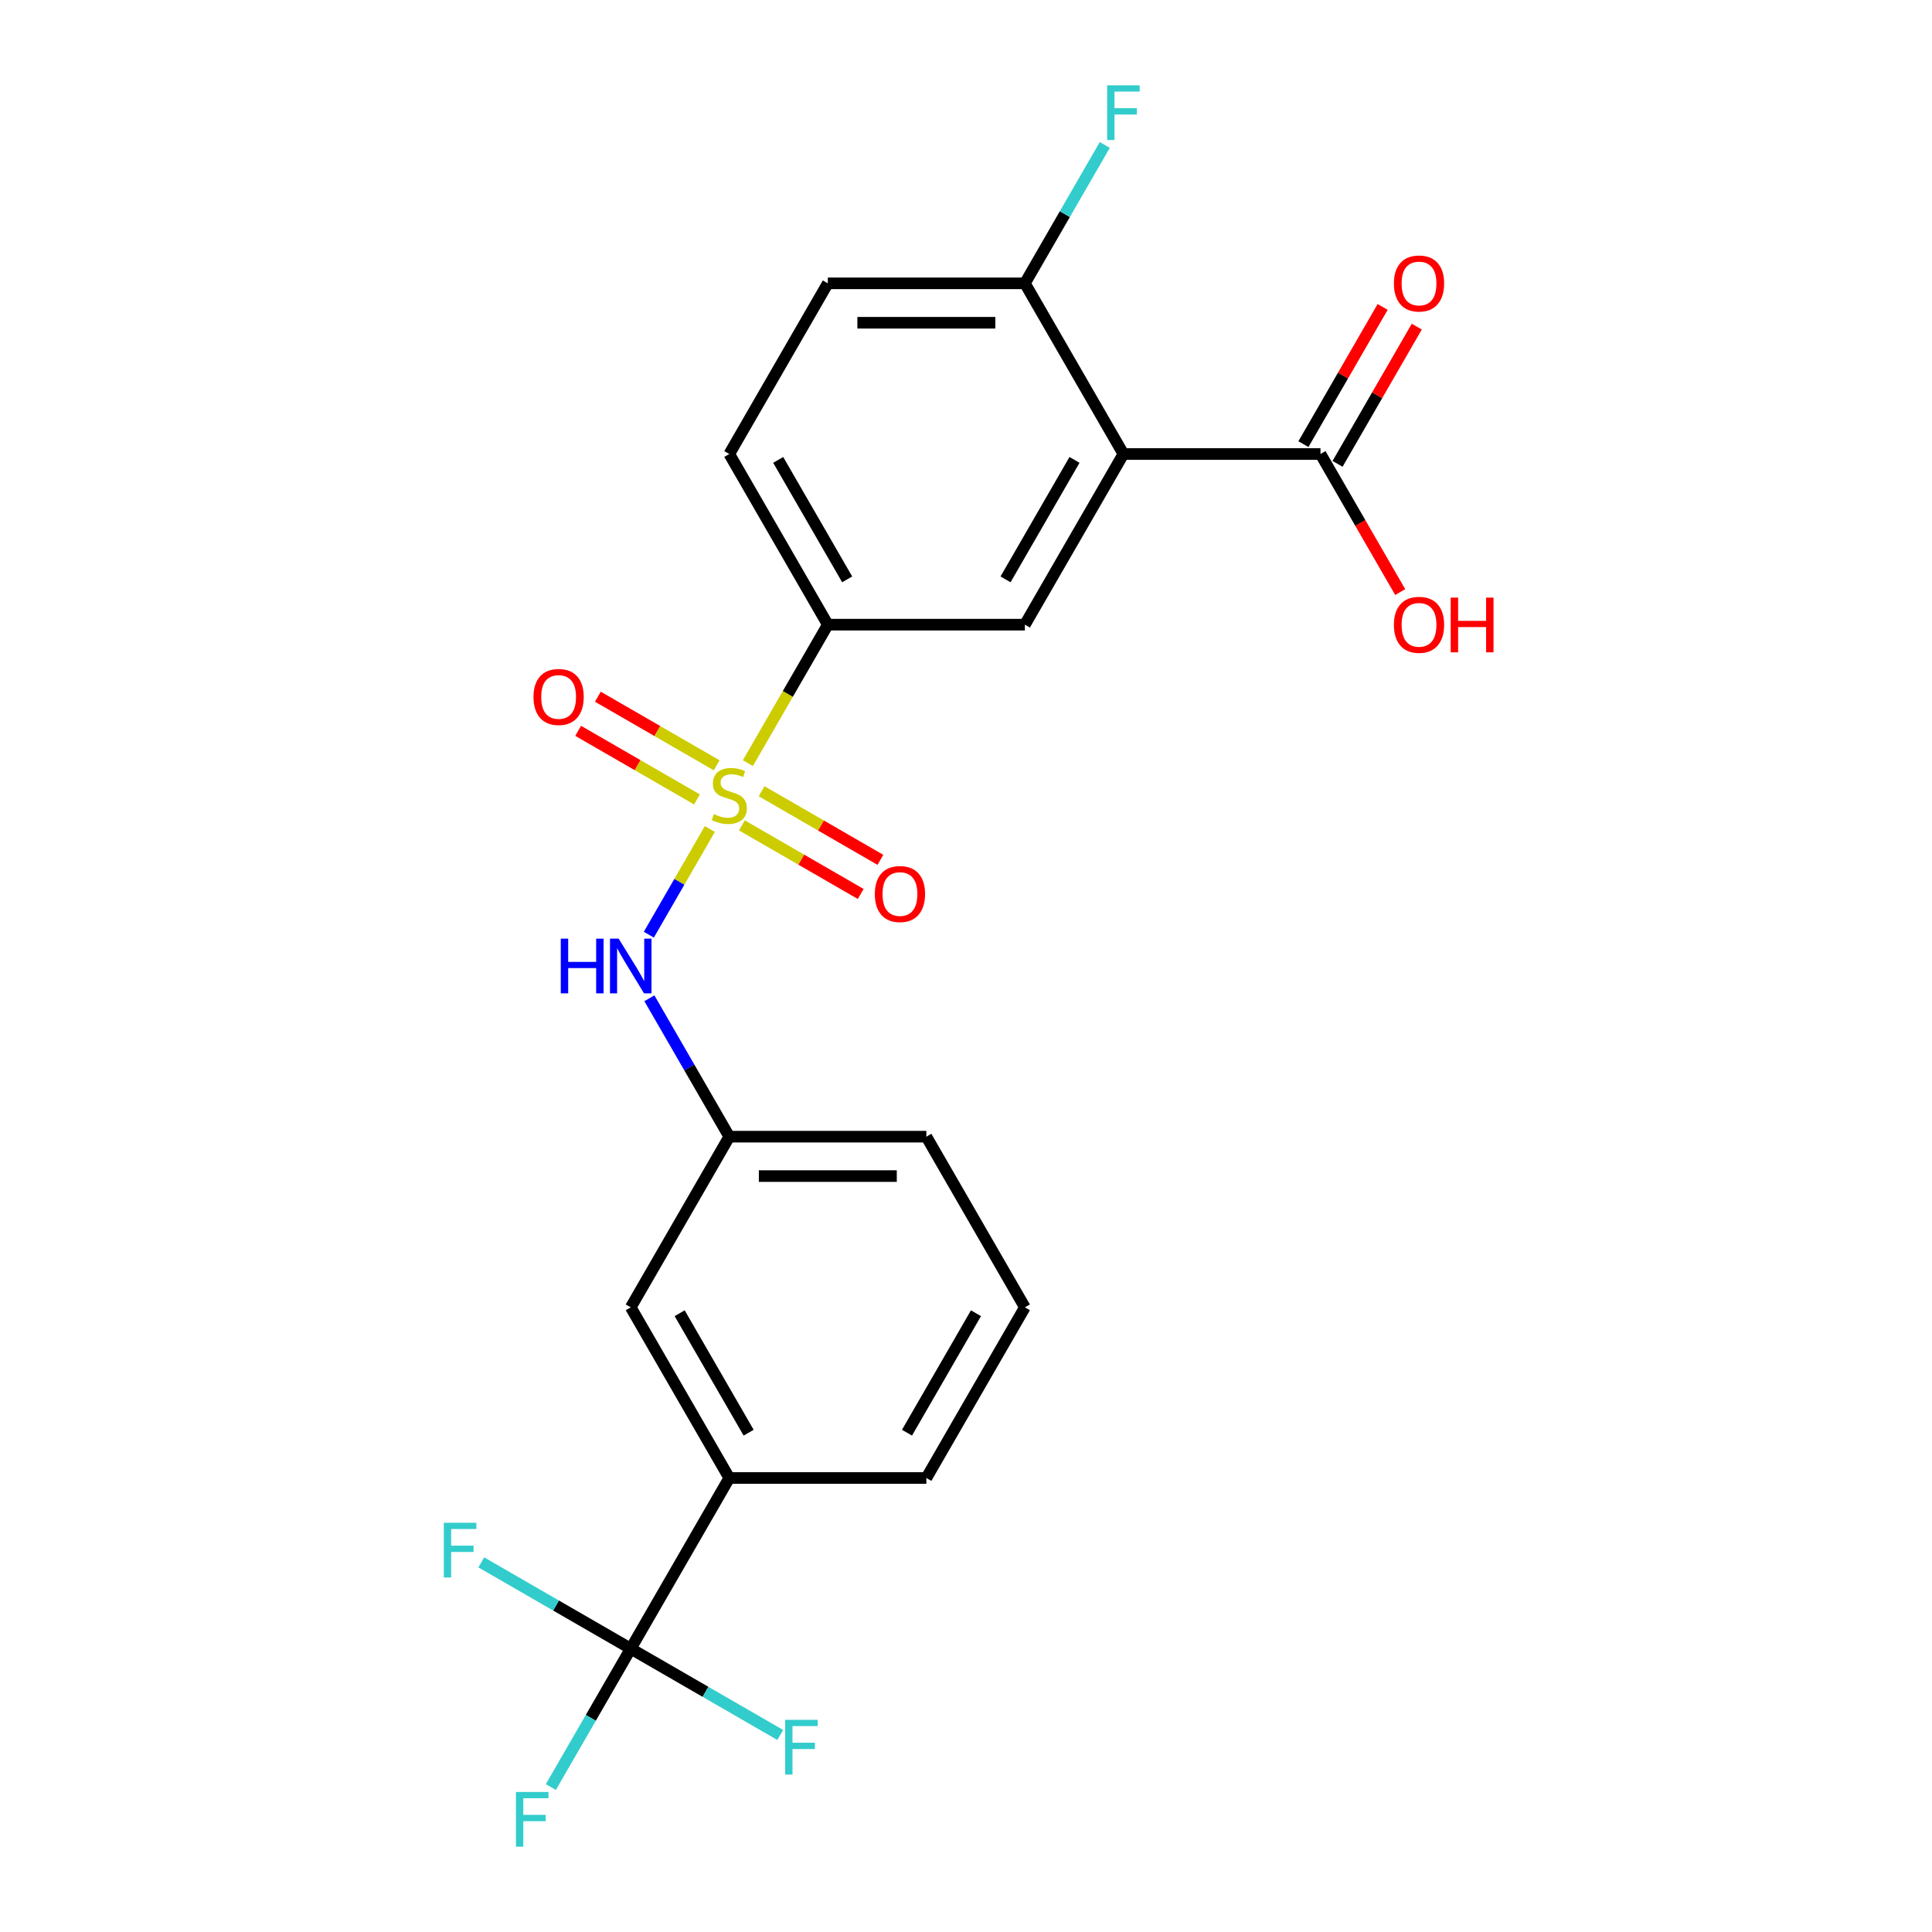 <?xml version='1.0' encoding='iso-8859-1'?>
<svg version='1.1' baseProfile='full'
              xmlns='http://www.w3.org/2000/svg'
                      xmlns:rdkit='http://www.rdkit.org/xml'
                      xmlns:xlink='http://www.w3.org/1999/xlink'
                  xml:space='preserve'
width='1000px' height='1000px' viewBox='0 0 1000 1000'>
<!-- END OF HEADER -->
<rect style='opacity:1.0;fill:#FFFFFF;stroke:none' width='1000' height='1000' x='0' y='0'> </rect>
<path class='bond-2' d='M 387.1,394.993 L 407.788,359.16' style='fill:none;fill-rule:evenodd;stroke:#CCCC00;stroke-width:6px;stroke-linecap:butt;stroke-linejoin:miter;stroke-opacity:1' />
<path class='bond-2' d='M 407.788,359.16 L 428.477,323.327' style='fill:none;fill-rule:evenodd;stroke:#000000;stroke-width:6px;stroke-linecap:butt;stroke-linejoin:miter;stroke-opacity:1' />
<path class='bond-4' d='M 367.412,429.094 L 351.622,456.443' style='fill:none;fill-rule:evenodd;stroke:#CCCC00;stroke-width:6px;stroke-linecap:butt;stroke-linejoin:miter;stroke-opacity:1' />
<path class='bond-4' d='M 351.622,456.443 L 335.831,483.793' style='fill:none;fill-rule:evenodd;stroke:#0000FF;stroke-width:6px;stroke-linecap:butt;stroke-linejoin:miter;stroke-opacity:1' />
<path class='bond-7' d='M 370.946,396.115 L 340.2,378.364' style='fill:none;fill-rule:evenodd;stroke:#CCCC00;stroke-width:6px;stroke-linecap:butt;stroke-linejoin:miter;stroke-opacity:1' />
<path class='bond-7' d='M 340.2,378.364 L 309.453,360.613' style='fill:none;fill-rule:evenodd;stroke:#FF0000;stroke-width:6px;stroke-linecap:butt;stroke-linejoin:miter;stroke-opacity:1' />
<path class='bond-7' d='M 360.745,413.782 L 329.999,396.031' style='fill:none;fill-rule:evenodd;stroke:#CCCC00;stroke-width:6px;stroke-linecap:butt;stroke-linejoin:miter;stroke-opacity:1' />
<path class='bond-7' d='M 329.999,396.031 L 299.253,378.28' style='fill:none;fill-rule:evenodd;stroke:#FF0000;stroke-width:6px;stroke-linecap:butt;stroke-linejoin:miter;stroke-opacity:1' />
<path class='bond-8' d='M 384.006,427.212 L 414.752,444.963' style='fill:none;fill-rule:evenodd;stroke:#CCCC00;stroke-width:6px;stroke-linecap:butt;stroke-linejoin:miter;stroke-opacity:1' />
<path class='bond-8' d='M 414.752,444.963 L 445.498,462.714' style='fill:none;fill-rule:evenodd;stroke:#FF0000;stroke-width:6px;stroke-linecap:butt;stroke-linejoin:miter;stroke-opacity:1' />
<path class='bond-8' d='M 394.206,409.544 L 424.952,427.296' style='fill:none;fill-rule:evenodd;stroke:#CCCC00;stroke-width:6px;stroke-linecap:butt;stroke-linejoin:miter;stroke-opacity:1' />
<path class='bond-8' d='M 424.952,427.296 L 455.698,445.047' style='fill:none;fill-rule:evenodd;stroke:#FF0000;stroke-width:6px;stroke-linecap:butt;stroke-linejoin:miter;stroke-opacity:1' />
<path class='bond-0' d='M 581.48,234.99 L 530.479,323.327' style='fill:none;fill-rule:evenodd;stroke:#000000;stroke-width:6px;stroke-linecap:butt;stroke-linejoin:miter;stroke-opacity:1' />
<path class='bond-0' d='M 556.163,238.041 L 520.462,299.876' style='fill:none;fill-rule:evenodd;stroke:#000000;stroke-width:6px;stroke-linecap:butt;stroke-linejoin:miter;stroke-opacity:1' />
<path class='bond-5' d='M 581.48,234.99 L 683.482,234.99' style='fill:none;fill-rule:evenodd;stroke:#000000;stroke-width:6px;stroke-linecap:butt;stroke-linejoin:miter;stroke-opacity:1' />
<path class='bond-23' d='M 581.48,234.99 L 530.479,146.654' style='fill:none;fill-rule:evenodd;stroke:#000000;stroke-width:6px;stroke-linecap:butt;stroke-linejoin:miter;stroke-opacity:1' />
<path class='bond-1' d='M 326.474,853.346 L 377.476,765.01' style='fill:none;fill-rule:evenodd;stroke:#000000;stroke-width:6px;stroke-linecap:butt;stroke-linejoin:miter;stroke-opacity:1' />
<path class='bond-15' d='M 326.474,853.346 L 305.798,889.159' style='fill:none;fill-rule:evenodd;stroke:#000000;stroke-width:6px;stroke-linecap:butt;stroke-linejoin:miter;stroke-opacity:1' />
<path class='bond-15' d='M 305.798,889.159 L 285.121,924.973' style='fill:none;fill-rule:evenodd;stroke:#33CCCC;stroke-width:6px;stroke-linecap:butt;stroke-linejoin:miter;stroke-opacity:1' />
<path class='bond-16' d='M 326.474,853.346 L 287.791,831.012' style='fill:none;fill-rule:evenodd;stroke:#000000;stroke-width:6px;stroke-linecap:butt;stroke-linejoin:miter;stroke-opacity:1' />
<path class='bond-16' d='M 287.791,831.012 L 249.108,808.679' style='fill:none;fill-rule:evenodd;stroke:#33CCCC;stroke-width:6px;stroke-linecap:butt;stroke-linejoin:miter;stroke-opacity:1' />
<path class='bond-17' d='M 326.474,853.346 L 365.158,875.68' style='fill:none;fill-rule:evenodd;stroke:#000000;stroke-width:6px;stroke-linecap:butt;stroke-linejoin:miter;stroke-opacity:1' />
<path class='bond-17' d='M 365.158,875.68 L 403.841,898.014' style='fill:none;fill-rule:evenodd;stroke:#33CCCC;stroke-width:6px;stroke-linecap:butt;stroke-linejoin:miter;stroke-opacity:1' />
<path class='bond-3' d='M 428.477,323.327 L 530.479,323.327' style='fill:none;fill-rule:evenodd;stroke:#000000;stroke-width:6px;stroke-linecap:butt;stroke-linejoin:miter;stroke-opacity:1' />
<path class='bond-13' d='M 428.477,323.327 L 377.476,234.99' style='fill:none;fill-rule:evenodd;stroke:#000000;stroke-width:6px;stroke-linecap:butt;stroke-linejoin:miter;stroke-opacity:1' />
<path class='bond-13' d='M 438.494,299.876 L 402.793,238.041' style='fill:none;fill-rule:evenodd;stroke:#000000;stroke-width:6px;stroke-linecap:butt;stroke-linejoin:miter;stroke-opacity:1' />
<path class='bond-10' d='M 336.122,516.71 L 356.799,552.523' style='fill:none;fill-rule:evenodd;stroke:#0000FF;stroke-width:6px;stroke-linecap:butt;stroke-linejoin:miter;stroke-opacity:1' />
<path class='bond-10' d='M 356.799,552.523 L 377.476,588.337' style='fill:none;fill-rule:evenodd;stroke:#000000;stroke-width:6px;stroke-linecap:butt;stroke-linejoin:miter;stroke-opacity:1' />
<path class='bond-12' d='M 692.316,240.09 L 712.82,204.577' style='fill:none;fill-rule:evenodd;stroke:#000000;stroke-width:6px;stroke-linecap:butt;stroke-linejoin:miter;stroke-opacity:1' />
<path class='bond-12' d='M 712.82,204.577 L 733.323,169.064' style='fill:none;fill-rule:evenodd;stroke:#FF0000;stroke-width:6px;stroke-linecap:butt;stroke-linejoin:miter;stroke-opacity:1' />
<path class='bond-12' d='M 674.649,229.89 L 695.152,194.377' style='fill:none;fill-rule:evenodd;stroke:#000000;stroke-width:6px;stroke-linecap:butt;stroke-linejoin:miter;stroke-opacity:1' />
<path class='bond-12' d='M 695.152,194.377 L 715.656,158.864' style='fill:none;fill-rule:evenodd;stroke:#FF0000;stroke-width:6px;stroke-linecap:butt;stroke-linejoin:miter;stroke-opacity:1' />
<path class='bond-18' d='M 683.482,234.99 L 704.113,270.724' style='fill:none;fill-rule:evenodd;stroke:#000000;stroke-width:6px;stroke-linecap:butt;stroke-linejoin:miter;stroke-opacity:1' />
<path class='bond-18' d='M 704.113,270.724 L 724.744,306.457' style='fill:none;fill-rule:evenodd;stroke:#FF0000;stroke-width:6px;stroke-linecap:butt;stroke-linejoin:miter;stroke-opacity:1' />
<path class='bond-6' d='M 377.476,765.01 L 326.474,676.673' style='fill:none;fill-rule:evenodd;stroke:#000000;stroke-width:6px;stroke-linecap:butt;stroke-linejoin:miter;stroke-opacity:1' />
<path class='bond-6' d='M 387.493,741.559 L 351.792,679.723' style='fill:none;fill-rule:evenodd;stroke:#000000;stroke-width:6px;stroke-linecap:butt;stroke-linejoin:miter;stroke-opacity:1' />
<path class='bond-24' d='M 377.476,765.01 L 479.478,765.01' style='fill:none;fill-rule:evenodd;stroke:#000000;stroke-width:6px;stroke-linecap:butt;stroke-linejoin:miter;stroke-opacity:1' />
<path class='bond-9' d='M 530.479,146.654 L 428.477,146.654' style='fill:none;fill-rule:evenodd;stroke:#000000;stroke-width:6px;stroke-linecap:butt;stroke-linejoin:miter;stroke-opacity:1' />
<path class='bond-9' d='M 515.179,167.054 L 443.777,167.054' style='fill:none;fill-rule:evenodd;stroke:#000000;stroke-width:6px;stroke-linecap:butt;stroke-linejoin:miter;stroke-opacity:1' />
<path class='bond-19' d='M 530.479,146.654 L 551.156,110.841' style='fill:none;fill-rule:evenodd;stroke:#000000;stroke-width:6px;stroke-linecap:butt;stroke-linejoin:miter;stroke-opacity:1' />
<path class='bond-19' d='M 551.156,110.841 L 571.833,75.027' style='fill:none;fill-rule:evenodd;stroke:#33CCCC;stroke-width:6px;stroke-linecap:butt;stroke-linejoin:miter;stroke-opacity:1' />
<path class='bond-11' d='M 377.476,588.337 L 326.474,676.673' style='fill:none;fill-rule:evenodd;stroke:#000000;stroke-width:6px;stroke-linecap:butt;stroke-linejoin:miter;stroke-opacity:1' />
<path class='bond-22' d='M 377.476,588.337 L 479.478,588.337' style='fill:none;fill-rule:evenodd;stroke:#000000;stroke-width:6px;stroke-linecap:butt;stroke-linejoin:miter;stroke-opacity:1' />
<path class='bond-22' d='M 392.776,608.737 L 464.177,608.737' style='fill:none;fill-rule:evenodd;stroke:#000000;stroke-width:6px;stroke-linecap:butt;stroke-linejoin:miter;stroke-opacity:1' />
<path class='bond-14' d='M 377.476,234.99 L 428.477,146.654' style='fill:none;fill-rule:evenodd;stroke:#000000;stroke-width:6px;stroke-linecap:butt;stroke-linejoin:miter;stroke-opacity:1' />
<path class='bond-20' d='M 479.478,765.01 L 530.479,676.673' style='fill:none;fill-rule:evenodd;stroke:#000000;stroke-width:6px;stroke-linecap:butt;stroke-linejoin:miter;stroke-opacity:1' />
<path class='bond-20' d='M 469.461,741.559 L 505.161,679.723' style='fill:none;fill-rule:evenodd;stroke:#000000;stroke-width:6px;stroke-linecap:butt;stroke-linejoin:miter;stroke-opacity:1' />
<path class='bond-21' d='M 530.479,676.673 L 479.478,588.337' style='fill:none;fill-rule:evenodd;stroke:#000000;stroke-width:6px;stroke-linecap:butt;stroke-linejoin:miter;stroke-opacity:1' />
<path  class='atom-0' d='M 369.476 421.383
Q 369.796 421.503, 371.116 422.063
Q 372.436 422.623, 373.876 422.983
Q 375.356 423.303, 376.796 423.303
Q 379.476 423.303, 381.036 422.023
Q 382.596 420.703, 382.596 418.423
Q 382.596 416.863, 381.796 415.903
Q 381.036 414.943, 379.836 414.423
Q 378.636 413.903, 376.636 413.303
Q 374.116 412.543, 372.596 411.823
Q 371.116 411.103, 370.036 409.583
Q 368.996 408.063, 368.996 405.503
Q 368.996 401.943, 371.396 399.743
Q 373.836 397.543, 378.636 397.543
Q 381.916 397.543, 385.636 399.103
L 384.716 402.183
Q 381.316 400.783, 378.756 400.783
Q 375.996 400.783, 374.476 401.943
Q 372.956 403.063, 372.996 405.023
Q 372.996 406.543, 373.756 407.463
Q 374.556 408.383, 375.676 408.903
Q 376.836 409.423, 378.756 410.023
Q 381.316 410.823, 382.836 411.623
Q 384.356 412.423, 385.436 414.063
Q 386.556 415.663, 386.556 418.423
Q 386.556 422.343, 383.916 424.463
Q 381.316 426.543, 376.956 426.543
Q 374.436 426.543, 372.516 425.983
Q 370.636 425.463, 368.396 424.543
L 369.476 421.383
' fill='#CCCC00'/>
<path  class='atom-5' d='M 290.254 485.84
L 294.094 485.84
L 294.094 497.88
L 308.574 497.88
L 308.574 485.84
L 312.414 485.84
L 312.414 514.16
L 308.574 514.16
L 308.574 501.08
L 294.094 501.08
L 294.094 514.16
L 290.254 514.16
L 290.254 485.84
' fill='#0000FF'/>
<path  class='atom-5' d='M 320.214 485.84
L 329.494 500.84
Q 330.414 502.32, 331.894 505
Q 333.374 507.68, 333.454 507.84
L 333.454 485.84
L 337.214 485.84
L 337.214 514.16
L 333.334 514.16
L 323.374 497.76
Q 322.214 495.84, 320.974 493.64
Q 319.774 491.44, 319.414 490.76
L 319.414 514.16
L 315.734 514.16
L 315.734 485.84
L 320.214 485.84
' fill='#0000FF'/>
<path  class='atom-8' d='M 276.139 360.742
Q 276.139 353.942, 279.499 350.142
Q 282.859 346.342, 289.139 346.342
Q 295.419 346.342, 298.779 350.142
Q 302.139 353.942, 302.139 360.742
Q 302.139 367.622, 298.739 371.542
Q 295.339 375.422, 289.139 375.422
Q 282.899 375.422, 279.499 371.542
Q 276.139 367.662, 276.139 360.742
M 289.139 372.222
Q 293.459 372.222, 295.779 369.342
Q 298.139 366.422, 298.139 360.742
Q 298.139 355.182, 295.779 352.382
Q 293.459 349.542, 289.139 349.542
Q 284.819 349.542, 282.459 352.342
Q 280.139 355.142, 280.139 360.742
Q 280.139 366.462, 282.459 369.342
Q 284.819 372.222, 289.139 372.222
' fill='#FF0000'/>
<path  class='atom-9' d='M 452.812 462.745
Q 452.812 455.945, 456.172 452.145
Q 459.532 448.345, 465.812 448.345
Q 472.092 448.345, 475.452 452.145
Q 478.812 455.945, 478.812 462.745
Q 478.812 469.625, 475.412 473.545
Q 472.012 477.425, 465.812 477.425
Q 459.572 477.425, 456.172 473.545
Q 452.812 469.665, 452.812 462.745
M 465.812 474.225
Q 470.132 474.225, 472.452 471.345
Q 474.812 468.425, 474.812 462.745
Q 474.812 457.185, 472.452 454.385
Q 470.132 451.545, 465.812 451.545
Q 461.492 451.545, 459.132 454.345
Q 456.812 457.145, 456.812 462.745
Q 456.812 468.465, 459.132 471.345
Q 461.492 474.225, 465.812 474.225
' fill='#FF0000'/>
<path  class='atom-13' d='M 721.483 146.734
Q 721.483 139.934, 724.843 136.134
Q 728.203 132.334, 734.483 132.334
Q 740.763 132.334, 744.123 136.134
Q 747.483 139.934, 747.483 146.734
Q 747.483 153.614, 744.083 157.534
Q 740.683 161.414, 734.483 161.414
Q 728.243 161.414, 724.843 157.534
Q 721.483 153.654, 721.483 146.734
M 734.483 158.214
Q 738.803 158.214, 741.123 155.334
Q 743.483 152.414, 743.483 146.734
Q 743.483 141.174, 741.123 138.374
Q 738.803 135.534, 734.483 135.534
Q 730.163 135.534, 727.803 138.334
Q 725.483 141.134, 725.483 146.734
Q 725.483 152.454, 727.803 155.334
Q 730.163 158.214, 734.483 158.214
' fill='#FF0000'/>
<path  class='atom-16' d='M 267.053 927.523
L 283.893 927.523
L 283.893 930.763
L 270.853 930.763
L 270.853 939.363
L 282.453 939.363
L 282.453 942.643
L 270.853 942.643
L 270.853 955.843
L 267.053 955.843
L 267.053 927.523
' fill='#33CCCC'/>
<path  class='atom-17' d='M 229.718 788.185
L 246.558 788.185
L 246.558 791.425
L 233.518 791.425
L 233.518 800.025
L 245.118 800.025
L 245.118 803.305
L 233.518 803.305
L 233.518 816.505
L 229.718 816.505
L 229.718 788.185
' fill='#33CCCC'/>
<path  class='atom-18' d='M 406.391 890.187
L 423.231 890.187
L 423.231 893.427
L 410.191 893.427
L 410.191 902.027
L 421.791 902.027
L 421.791 905.307
L 410.191 905.307
L 410.191 918.507
L 406.391 918.507
L 406.391 890.187
' fill='#33CCCC'/>
<path  class='atom-19' d='M 721.483 323.407
Q 721.483 316.607, 724.843 312.807
Q 728.203 309.007, 734.483 309.007
Q 740.763 309.007, 744.123 312.807
Q 747.483 316.607, 747.483 323.407
Q 747.483 330.287, 744.083 334.207
Q 740.683 338.087, 734.483 338.087
Q 728.243 338.087, 724.843 334.207
Q 721.483 330.327, 721.483 323.407
M 734.483 334.887
Q 738.803 334.887, 741.123 332.007
Q 743.483 329.087, 743.483 323.407
Q 743.483 317.847, 741.123 315.047
Q 738.803 312.207, 734.483 312.207
Q 730.163 312.207, 727.803 315.007
Q 725.483 317.807, 725.483 323.407
Q 725.483 329.127, 727.803 332.007
Q 730.163 334.887, 734.483 334.887
' fill='#FF0000'/>
<path  class='atom-19' d='M 750.883 309.327
L 754.723 309.327
L 754.723 321.367
L 769.203 321.367
L 769.203 309.327
L 773.043 309.327
L 773.043 337.647
L 769.203 337.647
L 769.203 324.567
L 754.723 324.567
L 754.723 337.647
L 750.883 337.647
L 750.883 309.327
' fill='#FF0000'/>
<path  class='atom-20' d='M 573.06 44.157
L 589.9 44.157
L 589.9 47.397
L 576.86 47.397
L 576.86 55.997
L 588.46 55.997
L 588.46 59.277
L 576.86 59.277
L 576.86 72.477
L 573.06 72.477
L 573.06 44.157
' fill='#33CCCC'/>
</svg>

